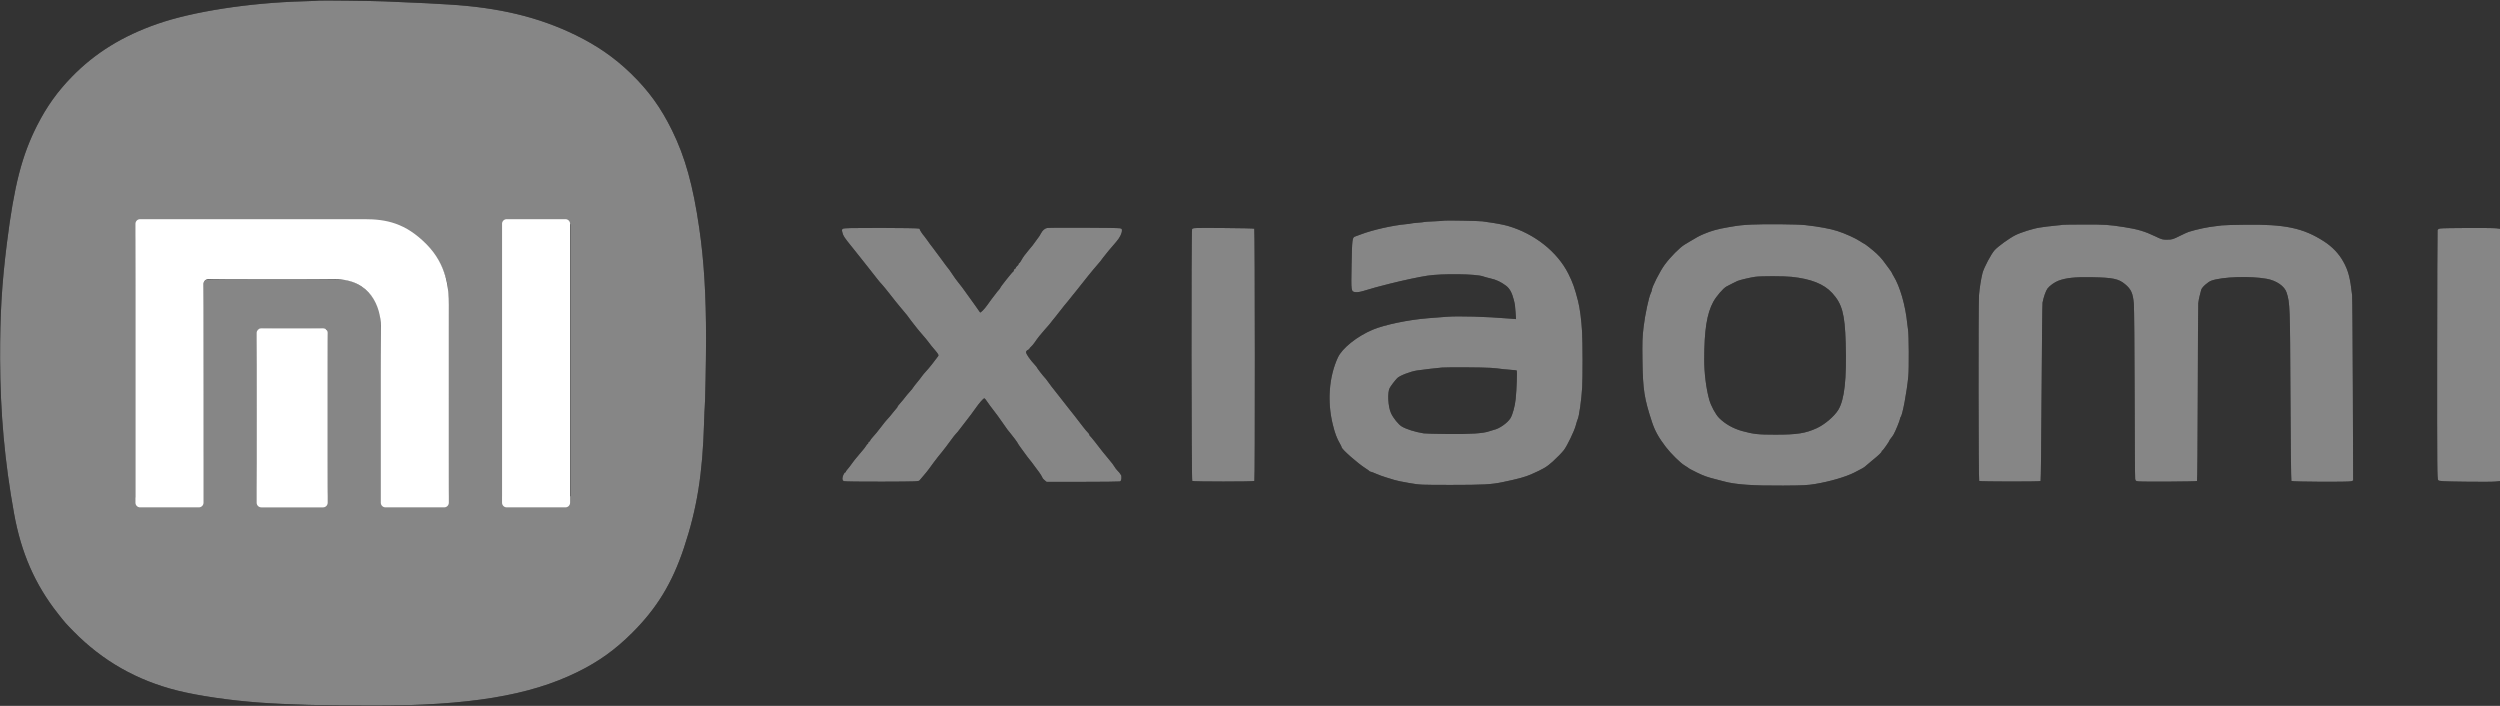 <svg xmlns="http://www.w3.org/2000/svg" width="170" height="48" viewBox="0 0 170 48" fill="none"><rect x="0" y="0" width="170" height="48" fill="#333333" stroke="none"/><g clip-path="url(#clip0_79_469)"><path fill-rule="evenodd" clip-rule="evenodd" d="M98.217 15.002C98.205 15.013 97.897 15.034 97.534 15.05C97.17 15.065 96.858 15.086 96.84 15.096C96.822 15.106 96.621 15.129 96.394 15.146C96.167 15.164 95.966 15.187 95.949 15.197C95.932 15.208 95.774 15.23 95.599 15.245C94.706 15.325 93.34 15.634 92.552 15.934C92.374 16.002 92.191 16.069 92.145 16.083C91.956 16.14 91.939 16.279 91.907 18.013C91.874 19.871 91.867 19.827 92.19 19.866C92.296 19.879 92.496 19.849 92.691 19.79C93.408 19.574 93.695 19.495 94.45 19.305C95.41 19.063 96.472 18.836 97.061 18.746C98.073 18.593 100.375 18.622 100.847 18.794C100.94 18.829 101.17 18.891 101.359 18.934C101.753 19.023 102.065 19.171 102.409 19.429C102.659 19.618 102.813 19.898 102.939 20.391C103.02 20.712 103.026 20.753 103.059 21.241L103.089 21.699L102.677 21.665C101.043 21.531 99.186 21.477 98.379 21.54L97.085 21.641C95.778 21.744 94.16 22.08 93.351 22.418C92.288 22.863 91.265 23.679 90.973 24.316C90.371 25.625 90.245 27.301 90.629 28.864C90.776 29.462 90.901 29.799 91.105 30.148C91.176 30.27 91.234 30.389 91.234 30.414C91.234 30.547 92.318 31.503 92.853 31.842C92.993 31.931 93.114 32.019 93.122 32.038C93.131 32.058 93.165 32.074 93.199 32.074C93.233 32.074 93.403 32.138 93.576 32.216C93.751 32.294 94.06 32.406 94.263 32.466C94.467 32.525 94.727 32.605 94.841 32.643C94.956 32.682 95.393 32.772 95.813 32.843C96.574 32.973 96.582 32.974 98.704 32.974C100.847 32.974 101.413 32.944 102.172 32.786C103.23 32.566 103.714 32.434 104.115 32.258C104.955 31.887 105.168 31.761 105.591 31.382C105.859 31.141 106.228 30.762 106.347 30.603C106.569 30.309 107.049 29.316 107.143 28.957C107.197 28.754 107.259 28.553 107.282 28.511C107.377 28.339 107.541 27.176 107.589 26.325C107.626 25.686 107.622 23.266 107.583 22.584C107.537 21.761 107.43 20.945 107.305 20.46C107.075 19.571 106.946 19.208 106.649 18.615C105.898 17.12 104.343 15.889 102.542 15.365C102.244 15.278 101.642 15.165 101.132 15.1C101.017 15.085 100.871 15.064 100.808 15.052C100.651 15.022 98.246 14.976 98.217 15.002ZM119.1 15.271C118.426 15.305 118.263 15.324 117.505 15.454C116.812 15.573 116.375 15.693 115.889 15.899C115.544 16.045 115.392 16.125 114.935 16.405C114.885 16.435 114.717 16.536 114.561 16.629C114.229 16.828 113.61 17.45 113.206 17.993C112.886 18.423 112.325 19.525 112.325 19.723C112.325 19.763 112.295 19.852 112.259 19.922C112.125 20.18 111.862 21.402 111.767 22.212C111.68 22.944 111.671 23.218 111.689 24.544C111.717 26.504 111.809 27.095 112.335 28.694C112.532 29.295 112.787 29.755 113.28 30.399C113.612 30.834 114.28 31.492 114.545 31.645C114.659 31.711 114.763 31.778 114.776 31.793C114.819 31.843 114.983 31.934 115.4 32.137C115.847 32.355 116.105 32.447 116.635 32.58C116.821 32.627 117.087 32.696 117.227 32.735C118.007 32.95 119.181 33.032 121.251 33.019C122.617 33.01 122.93 32.995 123.425 32.912C124.437 32.744 125.507 32.431 126.107 32.127C126.561 31.897 126.777 31.775 126.824 31.722C126.85 31.693 127.047 31.526 127.264 31.35C127.754 30.952 127.957 30.759 127.957 30.693C127.957 30.665 127.975 30.642 127.997 30.642C128.036 30.642 128.485 30.002 128.488 29.942C128.488 29.925 128.531 29.863 128.582 29.803C128.634 29.744 128.718 29.623 128.77 29.534C128.888 29.333 129.206 28.551 129.206 28.463C129.206 28.427 129.225 28.378 129.247 28.354C129.369 28.226 129.661 26.669 129.765 25.597C129.816 25.076 129.802 22.684 129.747 22.423C129.734 22.359 129.709 22.172 129.693 22.007C129.573 20.775 129.197 19.469 128.758 18.764C128.699 18.669 128.651 18.577 128.651 18.559C128.651 18.541 128.541 18.38 128.406 18.201C128.271 18.021 128.099 17.791 128.025 17.689C127.95 17.588 127.766 17.39 127.617 17.251C127.352 17.003 126.786 16.558 126.737 16.558C126.724 16.558 126.619 16.495 126.504 16.417C126.185 16.202 125.484 15.885 124.939 15.708C124.455 15.552 123.667 15.407 122.754 15.306C122.222 15.247 119.989 15.226 119.1 15.271ZM140.254 15.286C140.245 15.295 140.071 15.316 139.867 15.332C139.664 15.348 139.362 15.38 139.197 15.404C139.031 15.428 138.813 15.459 138.712 15.473C138.284 15.533 137.429 15.799 137.046 15.992C136.635 16.198 135.864 16.756 135.631 17.014C135.397 17.274 134.903 18.209 134.811 18.567C134.713 18.945 134.611 19.589 134.573 20.064C134.524 20.685 134.535 32.654 134.585 32.704C134.632 32.751 138.714 32.756 138.76 32.709C138.779 32.691 138.81 29.989 138.828 26.706C138.847 23.423 138.876 20.664 138.893 20.576C138.96 20.216 139.118 19.766 139.228 19.622C139.38 19.423 139.722 19.18 139.983 19.084C140.517 18.889 141.11 18.829 142.272 18.851C143.683 18.878 144.059 18.957 144.5 19.32C144.92 19.666 145.044 19.945 145.102 20.668C145.125 20.96 145.149 23.724 145.155 26.81C145.161 29.895 145.177 32.486 145.192 32.566C145.216 32.701 145.234 32.713 145.433 32.733C145.792 32.768 149.362 32.746 149.399 32.709C149.419 32.689 149.44 30.019 149.448 26.775C149.455 23.53 149.471 20.76 149.484 20.619C149.497 20.477 149.541 20.238 149.583 20.087C149.624 19.937 149.669 19.767 149.682 19.711C149.721 19.541 150.128 19.173 150.374 19.085C151.111 18.821 153.006 18.756 154.129 18.957C154.797 19.076 155.353 19.459 155.49 19.895C155.717 20.612 155.723 20.776 155.751 26.91C155.766 30.076 155.794 32.683 155.815 32.704C155.875 32.764 159.733 32.784 159.885 32.725L160.014 32.675L159.993 26.498C159.982 23.101 159.96 20.207 159.944 20.068C159.813 18.889 159.682 18.395 159.339 17.781C159.037 17.241 158.596 16.779 158.039 16.419C156.624 15.504 155.387 15.242 152.656 15.281C151.88 15.292 151.172 15.312 151.083 15.327C150.994 15.341 150.817 15.364 150.69 15.377C150.138 15.434 149.445 15.579 148.839 15.764C148.761 15.788 148.48 15.916 148.214 16.049C147.765 16.274 147.704 16.293 147.383 16.297C147.058 16.302 147.007 16.288 146.574 16.079C145.859 15.734 145.359 15.585 144.446 15.444C143.39 15.28 143.158 15.265 141.734 15.267C140.929 15.269 140.263 15.277 140.254 15.286ZM71.206 15.502C71.03 15.538 70.89 15.665 70.768 15.897C70.717 15.994 70.664 16.084 70.648 16.096C70.633 16.109 70.549 16.223 70.462 16.35C70.374 16.477 70.262 16.631 70.212 16.692C70.161 16.752 70.037 16.902 69.935 17.025C69.667 17.347 69.572 17.48 69.449 17.701C69.389 17.809 69.323 17.897 69.302 17.897C69.281 17.897 69.264 17.924 69.264 17.956C69.264 17.989 69.223 18.045 69.172 18.082C69.121 18.119 69.079 18.173 69.079 18.203C69.079 18.232 69.048 18.269 69.01 18.283C68.972 18.298 68.941 18.34 68.941 18.377C68.941 18.414 68.925 18.451 68.906 18.459C68.835 18.491 68.016 19.521 68.016 19.579C68.016 19.594 67.979 19.646 67.935 19.695C67.89 19.744 67.847 19.794 67.806 19.845C67.515 20.22 67.272 20.545 67.141 20.736C66.954 21.007 66.663 21.303 66.642 21.241C66.634 21.218 66.46 20.97 66.256 20.691C65.829 20.107 65.525 19.686 65.426 19.539C65.387 19.483 65.271 19.334 65.167 19.21C65.062 19.085 64.876 18.826 64.752 18.636C64.628 18.446 64.503 18.269 64.475 18.244C64.447 18.218 64.26 17.969 64.059 17.689C63.859 17.41 63.589 17.046 63.458 16.881C63.327 16.716 63.15 16.477 63.065 16.35C62.979 16.223 62.882 16.092 62.849 16.058C62.736 15.943 62.507 15.588 62.544 15.585C62.565 15.583 62.539 15.564 62.489 15.542C62.438 15.52 61.271 15.501 59.896 15.499C57.91 15.497 57.378 15.508 57.313 15.556C57.24 15.61 57.237 15.639 57.286 15.821C57.351 16.064 57.398 16.134 57.984 16.858C58.231 17.163 58.523 17.53 58.634 17.674C58.744 17.818 59.001 18.143 59.205 18.396C59.408 18.649 59.616 18.915 59.667 18.985C59.718 19.056 59.792 19.147 59.831 19.187C59.973 19.329 60.378 19.819 60.622 20.142C60.758 20.323 61.043 20.676 61.255 20.927C61.714 21.473 61.719 21.479 61.862 21.684C61.924 21.773 61.987 21.856 62.001 21.869C62.015 21.881 62.088 21.975 62.163 22.076C62.238 22.178 62.322 22.284 62.348 22.312C62.374 22.341 62.457 22.441 62.532 22.536C62.606 22.63 62.729 22.773 62.804 22.854C62.88 22.934 63.026 23.114 63.131 23.254C63.235 23.394 63.331 23.518 63.345 23.531C63.358 23.544 63.478 23.686 63.611 23.846C63.818 24.098 63.845 24.15 63.795 24.218C63.518 24.599 63.169 25.036 62.994 25.222C62.878 25.346 62.748 25.499 62.705 25.563C62.663 25.626 62.593 25.72 62.551 25.771C62.275 26.105 62.049 26.396 62.049 26.414C62.049 26.426 62.002 26.485 61.945 26.544C61.829 26.664 61.504 27.055 61.41 27.188C61.376 27.235 61.277 27.351 61.19 27.446C61.103 27.54 61.032 27.635 61.032 27.656C61.032 27.677 61.006 27.72 60.974 27.751C60.942 27.783 60.854 27.889 60.777 27.987C60.58 28.24 60.374 28.484 60.289 28.564C60.249 28.602 60.106 28.779 59.972 28.957C59.71 29.303 59.449 29.623 59.295 29.782C59.243 29.836 59.186 29.917 59.169 29.961C59.152 30.006 59.117 30.042 59.09 30.042C59.064 30.042 59.043 30.073 59.043 30.111C59.043 30.149 59.026 30.181 59.006 30.181C58.986 30.181 58.933 30.244 58.888 30.32C58.842 30.397 58.759 30.509 58.704 30.569C58.649 30.63 58.542 30.755 58.468 30.849C58.394 30.943 58.279 31.08 58.214 31.153C58.148 31.227 58.011 31.404 57.91 31.548C57.808 31.691 57.678 31.859 57.621 31.92C57.563 31.982 57.517 32.052 57.517 32.076C57.517 32.1 57.5 32.12 57.48 32.12C57.412 32.12 57.285 32.388 57.285 32.533C57.285 32.639 57.313 32.688 57.389 32.719C57.447 32.742 58.594 32.757 59.983 32.752C62.408 32.744 62.475 32.741 62.54 32.652C62.577 32.602 62.703 32.452 62.821 32.321C62.939 32.189 63.099 31.989 63.178 31.877C63.312 31.686 63.656 31.226 63.788 31.061C63.82 31.021 63.947 30.864 64.072 30.712C64.197 30.559 64.441 30.237 64.616 29.996C64.79 29.755 64.959 29.536 64.992 29.511C65.044 29.471 65.159 29.328 65.404 29.003C65.748 28.547 66.004 28.214 66.026 28.195C66.041 28.182 66.169 28.006 66.311 27.802C66.598 27.392 66.865 27.087 66.936 27.087C66.962 27.087 67.052 27.193 67.136 27.324C67.221 27.454 67.413 27.715 67.563 27.904C67.714 28.093 67.974 28.449 68.141 28.695C68.45 29.147 68.595 29.344 68.746 29.511C68.868 29.648 69.218 30.126 69.218 30.157C69.218 30.172 69.307 30.303 69.414 30.448C69.522 30.593 69.653 30.774 69.707 30.851C69.759 30.928 69.836 31.032 69.877 31.082C70.067 31.312 70.269 31.575 70.374 31.728C70.438 31.82 70.512 31.919 70.539 31.95C70.643 32.068 70.883 32.439 70.883 32.482C70.883 32.507 70.947 32.581 71.025 32.647L71.168 32.767L73.604 32.766C74.944 32.766 76.085 32.753 76.14 32.739C76.216 32.718 76.243 32.669 76.257 32.525C76.268 32.412 76.252 32.315 76.216 32.279C76.183 32.246 76.156 32.208 76.156 32.195C76.156 32.182 76.088 32.102 76.004 32.018C75.921 31.935 75.822 31.806 75.784 31.732C75.747 31.658 75.581 31.439 75.415 31.247C75.249 31.054 75.051 30.813 74.975 30.712C74.684 30.32 74.146 29.649 74.111 29.634C74.091 29.626 74.075 29.593 74.075 29.561C74.075 29.529 74.031 29.463 73.977 29.414C73.923 29.366 73.761 29.171 73.615 28.98C73.195 28.43 72.941 28.105 72.642 27.733C72.459 27.504 72.278 27.273 72.1 27.041C71.956 26.85 71.825 26.684 71.809 26.671C71.773 26.642 71.246 25.95 71.184 25.85C71.159 25.809 71.093 25.729 71.038 25.672C70.91 25.538 70.513 25.023 70.513 24.991C70.513 24.978 70.466 24.916 70.409 24.855C70.039 24.457 69.773 24.076 69.773 23.943C69.773 23.891 69.822 23.83 69.889 23.8C69.952 23.771 70.004 23.729 70.004 23.708C70.004 23.686 70.056 23.624 70.119 23.57C70.182 23.515 70.29 23.385 70.361 23.281C70.548 23.003 70.778 22.712 71.059 22.4C71.355 22.07 71.376 22.044 71.58 21.776C71.667 21.662 71.752 21.558 71.769 21.545C71.785 21.533 71.891 21.398 72.004 21.245C72.116 21.093 72.29 20.872 72.39 20.755C72.591 20.518 72.617 20.487 72.93 20.091C73.051 19.938 73.177 19.782 73.212 19.744C73.245 19.706 73.385 19.53 73.522 19.352C73.659 19.174 73.883 18.893 74.019 18.728C74.155 18.563 74.299 18.387 74.34 18.336C74.379 18.285 74.498 18.147 74.602 18.029C74.706 17.91 74.812 17.786 74.838 17.751C74.863 17.717 74.945 17.606 75.021 17.505C75.175 17.298 75.543 16.854 75.897 16.452C76.142 16.172 76.288 15.884 76.292 15.671C76.294 15.566 76.272 15.542 76.144 15.521C75.928 15.484 71.377 15.467 71.206 15.502ZM81.061 15.584C81.001 15.696 81.014 32.645 81.074 32.705C81.124 32.755 85.248 32.755 85.298 32.705C85.344 32.66 85.336 15.596 85.291 15.55C85.274 15.533 84.326 15.513 83.185 15.505C81.15 15.492 81.109 15.493 81.061 15.584ZM165.934 15.538C165.828 15.556 165.769 15.595 165.754 15.658C165.742 15.708 165.73 19.536 165.727 24.164C165.722 31.925 165.728 32.584 165.798 32.655C165.865 32.722 166.081 32.734 167.625 32.755C168.588 32.769 169.516 32.765 169.688 32.746L170 32.713V15.555L169.741 15.524C169.426 15.488 166.156 15.499 165.934 15.538ZM121.816 18.824C123.146 18.962 124.022 19.309 124.586 19.922C125.263 20.66 125.449 21.34 125.507 23.3C125.58 25.782 125.426 27.178 125.002 27.872C124.734 28.312 124.079 28.869 123.541 29.116C122.774 29.467 122.2 29.557 120.719 29.557C119.554 29.557 119.228 29.521 118.46 29.309C117.858 29.142 117.305 28.829 116.904 28.427C116.661 28.183 116.347 27.604 116.228 27.179C116.02 26.441 115.885 25.361 115.887 24.449C115.89 22.439 116.064 21.331 116.504 20.522C116.703 20.155 117.178 19.603 117.395 19.486C117.646 19.351 118.015 19.165 118.152 19.104C118.302 19.038 119.028 18.867 119.355 18.822C119.746 18.768 121.284 18.769 121.816 18.824ZM101.363 25.014C101.655 25.034 101.947 25.062 102.01 25.076C102.074 25.09 102.303 25.114 102.519 25.129C102.735 25.144 102.954 25.164 103.005 25.172C103.056 25.18 103.113 25.188 103.133 25.19C103.177 25.194 103.134 26.489 103.067 27.126C103.015 27.627 102.859 28.198 102.707 28.444C102.509 28.763 101.943 29.159 101.584 29.229C101.526 29.241 101.385 29.284 101.27 29.326C100.881 29.469 99.997 29.528 98.449 29.513C97.647 29.505 96.909 29.485 96.807 29.468C96.224 29.373 95.648 29.192 95.325 29.004C95.101 28.873 94.741 28.429 94.588 28.093C94.387 27.654 94.335 26.702 94.496 26.391C94.565 26.256 94.836 25.898 95.007 25.717C95.169 25.546 95.905 25.26 96.36 25.192C96.759 25.133 97.759 25.016 98.056 24.994C98.479 24.963 100.823 24.977 101.363 25.014Z" fill="black"></path><path fill-rule="evenodd" clip-rule="evenodd" d="M98.217 15.002C98.205 15.013 97.897 15.034 97.534 15.05C97.17 15.065 96.858 15.086 96.84 15.096C96.822 15.106 96.621 15.129 96.394 15.146C96.167 15.164 95.966 15.187 95.949 15.197C95.932 15.208 95.774 15.23 95.599 15.245C94.706 15.325 93.34 15.634 92.552 15.934C92.374 16.002 92.191 16.069 92.145 16.083C91.956 16.14 91.939 16.279 91.907 18.013C91.874 19.871 91.867 19.827 92.19 19.866C92.296 19.879 92.496 19.849 92.691 19.79C93.408 19.574 93.695 19.495 94.45 19.305C95.41 19.063 96.472 18.836 97.061 18.746C98.073 18.593 100.375 18.622 100.847 18.794C100.94 18.829 101.17 18.891 101.359 18.934C101.753 19.023 102.065 19.171 102.409 19.429C102.659 19.618 102.813 19.898 102.939 20.391C103.02 20.712 103.026 20.753 103.059 21.241L103.089 21.699L102.677 21.665C101.043 21.531 99.186 21.477 98.379 21.54L97.085 21.641C95.778 21.744 94.16 22.08 93.351 22.418C92.288 22.863 91.265 23.679 90.973 24.316C90.371 25.625 90.245 27.301 90.629 28.864C90.776 29.462 90.901 29.799 91.105 30.148C91.176 30.27 91.234 30.389 91.234 30.414C91.234 30.547 92.318 31.503 92.853 31.842C92.993 31.931 93.114 32.019 93.122 32.038C93.131 32.058 93.165 32.074 93.199 32.074C93.233 32.074 93.403 32.138 93.576 32.216C93.751 32.294 94.06 32.406 94.263 32.466C94.467 32.525 94.727 32.605 94.841 32.643C94.956 32.682 95.393 32.772 95.813 32.843C96.574 32.973 96.582 32.974 98.704 32.974C100.847 32.974 101.413 32.944 102.172 32.786C103.23 32.566 103.714 32.434 104.115 32.258C104.955 31.887 105.168 31.761 105.591 31.382C105.859 31.141 106.228 30.762 106.347 30.603C106.569 30.309 107.049 29.316 107.143 28.957C107.197 28.754 107.259 28.553 107.282 28.511C107.377 28.339 107.541 27.176 107.589 26.325C107.626 25.686 107.622 23.266 107.583 22.584C107.537 21.761 107.43 20.945 107.305 20.46C107.075 19.571 106.946 19.208 106.649 18.615C105.898 17.12 104.343 15.889 102.542 15.365C102.244 15.278 101.642 15.165 101.132 15.1C101.017 15.085 100.871 15.064 100.808 15.052C100.651 15.022 98.246 14.976 98.217 15.002ZM119.1 15.271C118.426 15.305 118.263 15.324 117.505 15.454C116.812 15.573 116.375 15.693 115.889 15.899C115.544 16.045 115.392 16.125 114.935 16.405C114.885 16.435 114.717 16.536 114.561 16.629C114.229 16.828 113.61 17.45 113.206 17.993C112.886 18.423 112.325 19.525 112.325 19.723C112.325 19.763 112.295 19.852 112.259 19.922C112.125 20.18 111.862 21.402 111.767 22.212C111.68 22.944 111.671 23.218 111.689 24.544C111.717 26.504 111.809 27.095 112.335 28.694C112.532 29.295 112.787 29.755 113.28 30.399C113.612 30.834 114.28 31.492 114.545 31.645C114.659 31.711 114.763 31.778 114.776 31.793C114.819 31.843 114.983 31.934 115.4 32.137C115.847 32.355 116.105 32.447 116.635 32.58C116.821 32.627 117.087 32.696 117.227 32.735C118.007 32.95 119.181 33.032 121.251 33.019C122.617 33.01 122.93 32.995 123.425 32.912C124.437 32.744 125.507 32.431 126.107 32.127C126.561 31.897 126.777 31.775 126.824 31.722C126.85 31.693 127.047 31.526 127.264 31.35C127.754 30.952 127.957 30.759 127.957 30.693C127.957 30.665 127.975 30.642 127.997 30.642C128.036 30.642 128.485 30.002 128.488 29.942C128.488 29.925 128.531 29.863 128.582 29.803C128.634 29.744 128.718 29.623 128.77 29.534C128.888 29.333 129.206 28.551 129.206 28.463C129.206 28.427 129.225 28.378 129.247 28.354C129.369 28.226 129.661 26.669 129.765 25.597C129.816 25.076 129.802 22.684 129.747 22.423C129.734 22.359 129.709 22.172 129.693 22.007C129.573 20.775 129.197 19.469 128.758 18.764C128.699 18.669 128.651 18.577 128.651 18.559C128.651 18.541 128.541 18.38 128.406 18.201C128.271 18.021 128.099 17.791 128.025 17.689C127.95 17.588 127.766 17.39 127.617 17.251C127.352 17.003 126.786 16.558 126.737 16.558C126.724 16.558 126.619 16.495 126.504 16.417C126.185 16.202 125.484 15.885 124.939 15.708C124.455 15.552 123.667 15.407 122.754 15.306C122.222 15.247 119.989 15.226 119.1 15.271ZM140.254 15.286C140.245 15.295 140.071 15.316 139.867 15.332C139.664 15.348 139.362 15.38 139.197 15.404C139.031 15.428 138.813 15.459 138.712 15.473C138.284 15.533 137.429 15.799 137.046 15.992C136.635 16.198 135.864 16.756 135.631 17.014C135.397 17.274 134.903 18.209 134.811 18.567C134.713 18.945 134.611 19.589 134.573 20.064C134.524 20.685 134.535 32.654 134.585 32.704C134.632 32.751 138.714 32.756 138.76 32.709C138.779 32.691 138.81 29.989 138.828 26.706C138.847 23.423 138.876 20.664 138.893 20.576C138.96 20.216 139.118 19.766 139.228 19.622C139.38 19.423 139.722 19.18 139.983 19.084C140.517 18.889 141.11 18.829 142.272 18.851C143.683 18.878 144.059 18.957 144.5 19.32C144.92 19.666 145.044 19.945 145.102 20.668C145.125 20.96 145.149 23.724 145.155 26.81C145.161 29.895 145.177 32.486 145.192 32.566C145.216 32.701 145.234 32.713 145.433 32.733C145.792 32.768 149.362 32.746 149.399 32.709C149.419 32.689 149.44 30.019 149.448 26.775C149.455 23.53 149.471 20.76 149.484 20.619C149.497 20.477 149.541 20.238 149.583 20.087C149.624 19.937 149.669 19.767 149.682 19.711C149.721 19.541 150.128 19.173 150.374 19.085C151.111 18.821 153.006 18.756 154.129 18.957C154.797 19.076 155.353 19.459 155.49 19.895C155.717 20.612 155.723 20.776 155.751 26.91C155.766 30.076 155.794 32.683 155.815 32.704C155.875 32.764 159.733 32.784 159.885 32.725L160.014 32.675L159.993 26.498C159.982 23.101 159.96 20.207 159.944 20.068C159.813 18.889 159.682 18.395 159.339 17.781C159.037 17.241 158.596 16.779 158.039 16.419C156.624 15.504 155.387 15.242 152.656 15.281C151.88 15.292 151.172 15.312 151.083 15.327C150.994 15.341 150.817 15.364 150.69 15.377C150.138 15.434 149.445 15.579 148.839 15.764C148.761 15.788 148.48 15.916 148.214 16.049C147.765 16.274 147.704 16.293 147.383 16.297C147.058 16.302 147.007 16.288 146.574 16.079C145.859 15.734 145.359 15.585 144.446 15.444C143.39 15.28 143.158 15.265 141.734 15.267C140.929 15.269 140.263 15.277 140.254 15.286ZM71.206 15.502C71.03 15.538 70.89 15.665 70.768 15.897C70.717 15.994 70.664 16.084 70.648 16.096C70.633 16.109 70.549 16.223 70.462 16.35C70.374 16.477 70.262 16.631 70.212 16.692C70.161 16.752 70.037 16.902 69.935 17.025C69.667 17.347 69.572 17.48 69.449 17.701C69.389 17.809 69.323 17.897 69.302 17.897C69.281 17.897 69.264 17.924 69.264 17.956C69.264 17.989 69.223 18.045 69.172 18.082C69.121 18.119 69.079 18.173 69.079 18.203C69.079 18.232 69.048 18.269 69.01 18.283C68.972 18.298 68.941 18.34 68.941 18.377C68.941 18.414 68.925 18.451 68.906 18.459C68.835 18.491 68.016 19.521 68.016 19.579C68.016 19.594 67.979 19.646 67.935 19.695C67.89 19.744 67.847 19.794 67.806 19.845C67.515 20.22 67.272 20.545 67.141 20.736C66.954 21.007 66.663 21.303 66.642 21.241C66.634 21.218 66.46 20.97 66.256 20.691C65.829 20.107 65.525 19.686 65.426 19.539C65.387 19.483 65.271 19.334 65.167 19.21C65.062 19.085 64.876 18.826 64.752 18.636C64.628 18.446 64.503 18.269 64.475 18.244C64.447 18.218 64.26 17.969 64.059 17.689C63.859 17.41 63.589 17.046 63.458 16.881C63.327 16.716 63.15 16.477 63.065 16.35C62.979 16.223 62.882 16.092 62.849 16.058C62.736 15.943 62.507 15.588 62.544 15.585C62.565 15.583 62.539 15.564 62.489 15.542C62.438 15.52 61.271 15.501 59.896 15.499C57.91 15.497 57.378 15.508 57.313 15.556C57.24 15.61 57.237 15.639 57.286 15.821C57.351 16.064 57.398 16.134 57.984 16.858C58.231 17.163 58.523 17.53 58.634 17.674C58.744 17.818 59.001 18.143 59.205 18.396C59.408 18.649 59.616 18.915 59.667 18.985C59.718 19.056 59.792 19.147 59.831 19.187C59.973 19.329 60.378 19.819 60.622 20.142C60.758 20.323 61.043 20.676 61.255 20.927C61.714 21.473 61.719 21.479 61.862 21.684C61.924 21.773 61.987 21.856 62.001 21.869C62.015 21.881 62.088 21.975 62.163 22.076C62.238 22.178 62.322 22.284 62.348 22.312C62.374 22.341 62.457 22.441 62.532 22.536C62.606 22.63 62.729 22.773 62.804 22.854C62.88 22.934 63.026 23.114 63.131 23.254C63.235 23.394 63.331 23.518 63.345 23.531C63.358 23.544 63.478 23.686 63.611 23.846C63.818 24.098 63.845 24.15 63.795 24.218C63.518 24.599 63.169 25.036 62.994 25.222C62.878 25.346 62.748 25.499 62.705 25.563C62.663 25.626 62.593 25.72 62.551 25.771C62.275 26.105 62.049 26.396 62.049 26.414C62.049 26.426 62.002 26.485 61.945 26.544C61.829 26.664 61.504 27.055 61.41 27.188C61.376 27.235 61.277 27.351 61.19 27.446C61.103 27.54 61.032 27.635 61.032 27.656C61.032 27.677 61.006 27.72 60.974 27.751C60.942 27.783 60.854 27.889 60.777 27.987C60.58 28.24 60.374 28.484 60.289 28.564C60.249 28.602 60.106 28.779 59.972 28.957C59.71 29.303 59.449 29.623 59.295 29.782C59.243 29.836 59.186 29.917 59.169 29.961C59.152 30.006 59.117 30.042 59.09 30.042C59.064 30.042 59.043 30.073 59.043 30.111C59.043 30.149 59.026 30.181 59.006 30.181C58.986 30.181 58.933 30.244 58.888 30.32C58.842 30.397 58.759 30.509 58.704 30.569C58.649 30.63 58.542 30.755 58.468 30.849C58.394 30.943 58.279 31.08 58.214 31.153C58.148 31.227 58.011 31.404 57.91 31.548C57.808 31.691 57.678 31.859 57.621 31.92C57.563 31.982 57.517 32.052 57.517 32.076C57.517 32.1 57.5 32.12 57.48 32.12C57.412 32.12 57.285 32.388 57.285 32.533C57.285 32.639 57.313 32.688 57.389 32.719C57.447 32.742 58.594 32.757 59.983 32.752C62.408 32.744 62.475 32.741 62.54 32.652C62.577 32.602 62.703 32.452 62.821 32.321C62.939 32.189 63.099 31.989 63.178 31.877C63.312 31.686 63.656 31.226 63.788 31.061C63.82 31.021 63.947 30.864 64.072 30.712C64.197 30.559 64.441 30.237 64.616 29.996C64.79 29.755 64.959 29.536 64.992 29.511C65.044 29.471 65.159 29.328 65.404 29.003C65.748 28.547 66.004 28.214 66.026 28.195C66.041 28.182 66.169 28.006 66.311 27.802C66.598 27.392 66.865 27.087 66.936 27.087C66.962 27.087 67.052 27.193 67.136 27.324C67.221 27.454 67.413 27.715 67.563 27.904C67.714 28.093 67.974 28.449 68.141 28.695C68.45 29.147 68.595 29.344 68.746 29.511C68.868 29.648 69.218 30.126 69.218 30.157C69.218 30.172 69.307 30.303 69.414 30.448C69.522 30.593 69.653 30.774 69.707 30.851C69.759 30.928 69.836 31.032 69.877 31.082C70.067 31.312 70.269 31.575 70.374 31.728C70.438 31.82 70.512 31.919 70.539 31.95C70.643 32.068 70.883 32.439 70.883 32.482C70.883 32.507 70.947 32.581 71.025 32.647L71.168 32.767L73.604 32.766C74.944 32.766 76.085 32.753 76.14 32.739C76.216 32.718 76.243 32.669 76.257 32.525C76.268 32.412 76.252 32.315 76.216 32.279C76.183 32.246 76.156 32.208 76.156 32.195C76.156 32.182 76.088 32.102 76.004 32.018C75.921 31.935 75.822 31.806 75.784 31.732C75.747 31.658 75.581 31.439 75.415 31.247C75.249 31.054 75.051 30.813 74.975 30.712C74.684 30.32 74.146 29.649 74.111 29.634C74.091 29.626 74.075 29.593 74.075 29.561C74.075 29.529 74.031 29.463 73.977 29.414C73.923 29.366 73.761 29.171 73.615 28.98C73.195 28.43 72.941 28.105 72.642 27.733C72.459 27.504 72.278 27.273 72.1 27.041C71.956 26.85 71.825 26.684 71.809 26.671C71.773 26.642 71.246 25.95 71.184 25.85C71.159 25.809 71.093 25.729 71.038 25.672C70.91 25.538 70.513 25.023 70.513 24.991C70.513 24.978 70.466 24.916 70.409 24.855C70.039 24.457 69.773 24.076 69.773 23.943C69.773 23.891 69.822 23.83 69.889 23.8C69.952 23.771 70.004 23.729 70.004 23.708C70.004 23.686 70.056 23.624 70.119 23.57C70.182 23.515 70.29 23.385 70.361 23.281C70.548 23.003 70.778 22.712 71.059 22.4C71.355 22.07 71.376 22.044 71.58 21.776C71.667 21.662 71.752 21.558 71.769 21.545C71.785 21.533 71.891 21.398 72.004 21.245C72.116 21.093 72.29 20.872 72.39 20.755C72.591 20.518 72.617 20.487 72.93 20.091C73.051 19.938 73.177 19.782 73.212 19.744C73.245 19.706 73.385 19.53 73.522 19.352C73.659 19.174 73.883 18.893 74.019 18.728C74.155 18.563 74.299 18.387 74.34 18.336C74.379 18.285 74.498 18.147 74.602 18.029C74.706 17.91 74.812 17.786 74.838 17.751C74.863 17.717 74.945 17.606 75.021 17.505C75.175 17.298 75.543 16.854 75.897 16.452C76.142 16.172 76.288 15.884 76.292 15.671C76.294 15.566 76.272 15.542 76.144 15.521C75.928 15.484 71.377 15.467 71.206 15.502ZM81.061 15.584C81.001 15.696 81.014 32.645 81.074 32.705C81.124 32.755 85.248 32.755 85.298 32.705C85.344 32.66 85.336 15.596 85.291 15.55C85.274 15.533 84.326 15.513 83.185 15.505C81.15 15.492 81.109 15.493 81.061 15.584ZM165.934 15.538C165.828 15.556 165.769 15.595 165.754 15.658C165.742 15.708 165.73 19.536 165.727 24.164C165.722 31.925 165.728 32.584 165.798 32.655C165.865 32.722 166.081 32.734 167.625 32.755C168.588 32.769 169.516 32.765 169.688 32.746L170 32.713V15.555L169.741 15.524C169.426 15.488 166.156 15.499 165.934 15.538ZM121.816 18.824C123.146 18.962 124.022 19.309 124.586 19.922C125.263 20.66 125.449 21.34 125.507 23.3C125.58 25.782 125.426 27.178 125.002 27.872C124.734 28.312 124.079 28.869 123.541 29.116C122.774 29.467 122.2 29.557 120.719 29.557C119.554 29.557 119.228 29.521 118.46 29.309C117.858 29.142 117.305 28.829 116.904 28.427C116.661 28.183 116.347 27.604 116.228 27.179C116.02 26.441 115.885 25.361 115.887 24.449C115.89 22.439 116.064 21.331 116.504 20.522C116.703 20.155 117.178 19.603 117.395 19.486C117.646 19.351 118.015 19.165 118.152 19.104C118.302 19.038 119.028 18.867 119.355 18.822C119.746 18.768 121.284 18.769 121.816 18.824ZM101.363 25.014C101.655 25.034 101.947 25.062 102.01 25.076C102.074 25.09 102.303 25.114 102.519 25.129C102.735 25.144 102.954 25.164 103.005 25.172C103.056 25.18 103.113 25.188 103.133 25.19C103.177 25.194 103.134 26.489 103.067 27.126C103.015 27.627 102.859 28.198 102.707 28.444C102.509 28.763 101.943 29.159 101.584 29.229C101.526 29.241 101.385 29.284 101.27 29.326C100.881 29.469 99.997 29.528 98.449 29.513C97.647 29.505 96.909 29.485 96.807 29.468C96.224 29.373 95.648 29.192 95.325 29.004C95.101 28.873 94.741 28.429 94.588 28.093C94.387 27.654 94.335 26.702 94.496 26.391C94.565 26.256 94.836 25.898 95.007 25.717C95.169 25.546 95.905 25.26 96.36 25.192C96.759 25.133 97.759 25.016 98.056 24.994C98.479 24.963 100.823 24.977 101.363 25.014Z" fill="#868686"></path><path fill-rule="evenodd" clip-rule="evenodd" d="M21.669 0.042C21.658 0.052 21.18 0.073 20.608 0.089C16.948 0.191 13.117 0.784 10.71 1.621C8.33 2.448 6.46 3.604 4.881 5.226C3.901 6.233 3.181 7.241 2.533 8.513C1.488 10.563 0.96 12.617 0.47 16.535C0.119 19.339 -3.05427e-06 21.368 0.008 24.408C0.017 28.052 0.318 31.387 0.956 34.914C1.44 37.594 2.376 39.734 3.926 41.707C4.419 42.335 4.463 42.385 5.012 42.944C6.974 44.941 9.318 46.274 12.075 46.961C13.477 47.311 15.63 47.627 17.602 47.772C19.497 47.912 22.097 47.983 25.349 47.983C31.889 47.983 35.997 47.308 39.27 45.697C40.713 44.988 41.842 44.178 42.998 43.023C44.673 41.351 45.715 39.637 46.51 37.246C47.397 34.58 47.776 32.228 47.877 28.749C47.895 28.178 47.914 27.699 47.922 27.685C47.95 27.636 48.012 24.455 48.012 23.092C48.012 20.026 47.873 17.751 47.548 15.509C47.129 12.613 46.593 10.685 45.701 8.869C44.935 7.311 44.102 6.161 42.888 4.984C41.793 3.925 40.6 3.097 39.132 2.381C36.634 1.162 33.921 0.509 30.506 0.306C29.062 0.22 28.925 0.213 27.777 0.166C27.154 0.141 26.425 0.109 26.158 0.095C25.543 0.063 21.696 0.018 21.669 0.042ZM25.98 15.105C27.173 15.302 28.2 15.854 29.061 16.762C29.641 17.374 30.017 18 30.271 18.775C30.511 19.503 30.506 19.332 30.506 26.816C30.506 33.721 30.505 33.783 30.413 33.875C30.323 33.965 30.259 33.967 28.221 33.967C26.29 33.967 26.114 33.961 26.025 33.886L25.927 33.806L25.914 27.618C25.902 21.807 25.896 21.413 25.817 21.153C25.51 20.133 24.707 19.341 23.707 19.071C23.43 18.996 23.038 18.989 18.781 18.984C16.237 18.98 14.101 18.995 14.035 19.017C13.969 19.039 13.89 19.108 13.862 19.172C13.823 19.256 13.809 21.216 13.809 26.535C13.809 33.721 13.808 33.783 13.716 33.875C13.627 33.965 13.562 33.967 11.53 33.967C9.709 33.967 9.422 33.958 9.333 33.895L9.23 33.824V24.521C9.23 15.272 9.231 15.218 9.323 15.126C9.415 15.034 9.468 15.034 17.498 15.037C24.274 15.039 25.645 15.05 25.98 15.105ZM38.671 15.148L38.785 15.261V33.724L38.689 33.846L38.593 33.967H34.351L34.255 33.846L34.16 33.724V15.261L34.273 15.148L34.387 15.034H38.558L38.671 15.148ZM22.188 22.407C22.269 22.48 22.273 22.718 22.273 28.133C22.273 33.721 22.272 33.784 22.18 33.875C22.09 33.965 22.026 33.967 19.868 33.967C17.709 33.967 17.645 33.965 17.555 33.875C17.464 33.784 17.463 33.721 17.463 28.149C17.463 22.577 17.464 22.514 17.555 22.423C17.645 22.333 17.709 22.33 19.876 22.33C21.884 22.33 22.112 22.338 22.188 22.407Z" fill="black"></path><path fill-rule="evenodd" clip-rule="evenodd" d="M21.669 0.042C21.658 0.052 21.18 0.073 20.608 0.089C16.948 0.191 13.117 0.784 10.71 1.621C8.33 2.448 6.46 3.604 4.881 5.226C3.901 6.233 3.181 7.241 2.533 8.513C1.488 10.563 0.96 12.617 0.47 16.535C0.119 19.339 -3.05427e-06 21.368 0.008 24.408C0.017 28.052 0.318 31.387 0.956 34.914C1.44 37.594 2.376 39.734 3.926 41.707C4.419 42.335 4.463 42.385 5.012 42.944C6.974 44.941 9.318 46.274 12.075 46.961C13.477 47.311 15.63 47.627 17.602 47.772C19.497 47.912 22.097 47.983 25.349 47.983C31.889 47.983 35.997 47.308 39.27 45.697C40.713 44.988 41.842 44.178 42.998 43.023C44.673 41.351 45.715 39.637 46.51 37.246C47.397 34.58 47.776 32.228 47.877 28.749C47.895 28.178 47.914 27.699 47.922 27.685C47.95 27.636 48.012 24.455 48.012 23.092C48.012 20.026 47.873 17.751 47.548 15.509C47.129 12.613 46.593 10.685 45.701 8.869C44.935 7.311 44.102 6.161 42.888 4.984C41.793 3.925 40.6 3.097 39.132 2.381C36.634 1.162 33.921 0.509 30.506 0.306C29.062 0.22 28.925 0.213 27.777 0.166C27.154 0.141 26.425 0.109 26.158 0.095C25.543 0.063 21.696 0.018 21.669 0.042ZM25.98 15.105C27.173 15.302 28.2 15.854 29.061 16.762C29.641 17.374 30.017 18 30.271 18.775C30.511 19.503 30.506 19.332 30.506 26.816C30.506 33.721 30.505 33.783 30.413 33.875C30.323 33.965 30.259 33.967 28.221 33.967C26.29 33.967 26.114 33.961 26.025 33.886L25.927 33.806L25.914 27.618C25.902 21.807 25.896 21.413 25.817 21.153C25.51 20.133 24.707 19.341 23.707 19.071C23.43 18.996 23.038 18.989 18.781 18.984C16.237 18.98 14.101 18.995 14.035 19.017C13.969 19.039 13.89 19.108 13.862 19.172C13.823 19.256 13.809 21.216 13.809 26.535C13.809 33.721 13.808 33.783 13.716 33.875C13.627 33.965 13.562 33.967 11.53 33.967C9.709 33.967 9.422 33.958 9.333 33.895L9.23 33.824V24.521C9.23 15.272 9.231 15.218 9.323 15.126C9.415 15.034 9.468 15.034 17.498 15.037C24.274 15.039 25.645 15.05 25.98 15.105ZM38.671 15.148L38.785 15.261V33.724L38.689 33.846L38.593 33.967H34.351L34.255 33.846L34.16 33.724V15.261L34.273 15.148L34.387 15.034H38.558L38.671 15.148ZM22.188 22.407C22.269 22.48 22.273 22.718 22.273 28.133C22.273 33.721 22.272 33.784 22.18 33.875C22.09 33.965 22.026 33.967 19.868 33.967C17.709 33.967 17.645 33.965 17.555 33.875C17.464 33.784 17.463 33.721 17.463 28.149C17.463 22.577 17.464 22.514 17.555 22.423C17.645 22.333 17.709 22.33 19.876 22.33C21.884 22.33 22.112 22.338 22.188 22.407Z" fill="#868686"></path><path d="M38.455 14.904H34.45C34.278 14.904 34.139 15.046 34.139 15.22V34.185C34.139 34.358 34.278 34.5 34.45 34.5H38.455C38.626 34.5 38.766 34.358 38.766 34.185V15.22C38.766 15.046 38.626 14.904 38.455 14.904ZM24.779 14.904H9.521C9.349 14.904 9.211 15.046 9.211 15.22V34.185C9.211 34.358 9.349 34.5 9.521 34.5H13.527C13.698 34.5 13.839 34.358 13.839 34.185V19.301C13.839 19.129 13.977 18.986 14.148 18.986H22.779C25.206 18.986 25.895 20.915 25.895 22.159V34.185C25.895 34.358 26.034 34.5 26.206 34.5H30.21C30.38 34.5 30.52 34.358 30.52 34.185V20.732C30.52 19.622 30.392 18.026 29.012 16.621C27.568 15.155 26.251 14.904 24.779 14.904Z" fill="white"></path><path d="M21.972 22.324H17.766C17.594 22.324 17.453 22.466 17.453 22.639V34.187C17.453 34.359 17.594 34.501 17.766 34.501H21.972C22.142 34.501 22.282 34.359 22.282 34.187V22.639C22.282 22.466 22.142 22.324 21.972 22.324Z" fill="white"></path></g><defs><clipPath id="clip0_79_469"><rect width="170" height="48" fill="white"></rect></clipPath></defs></svg>